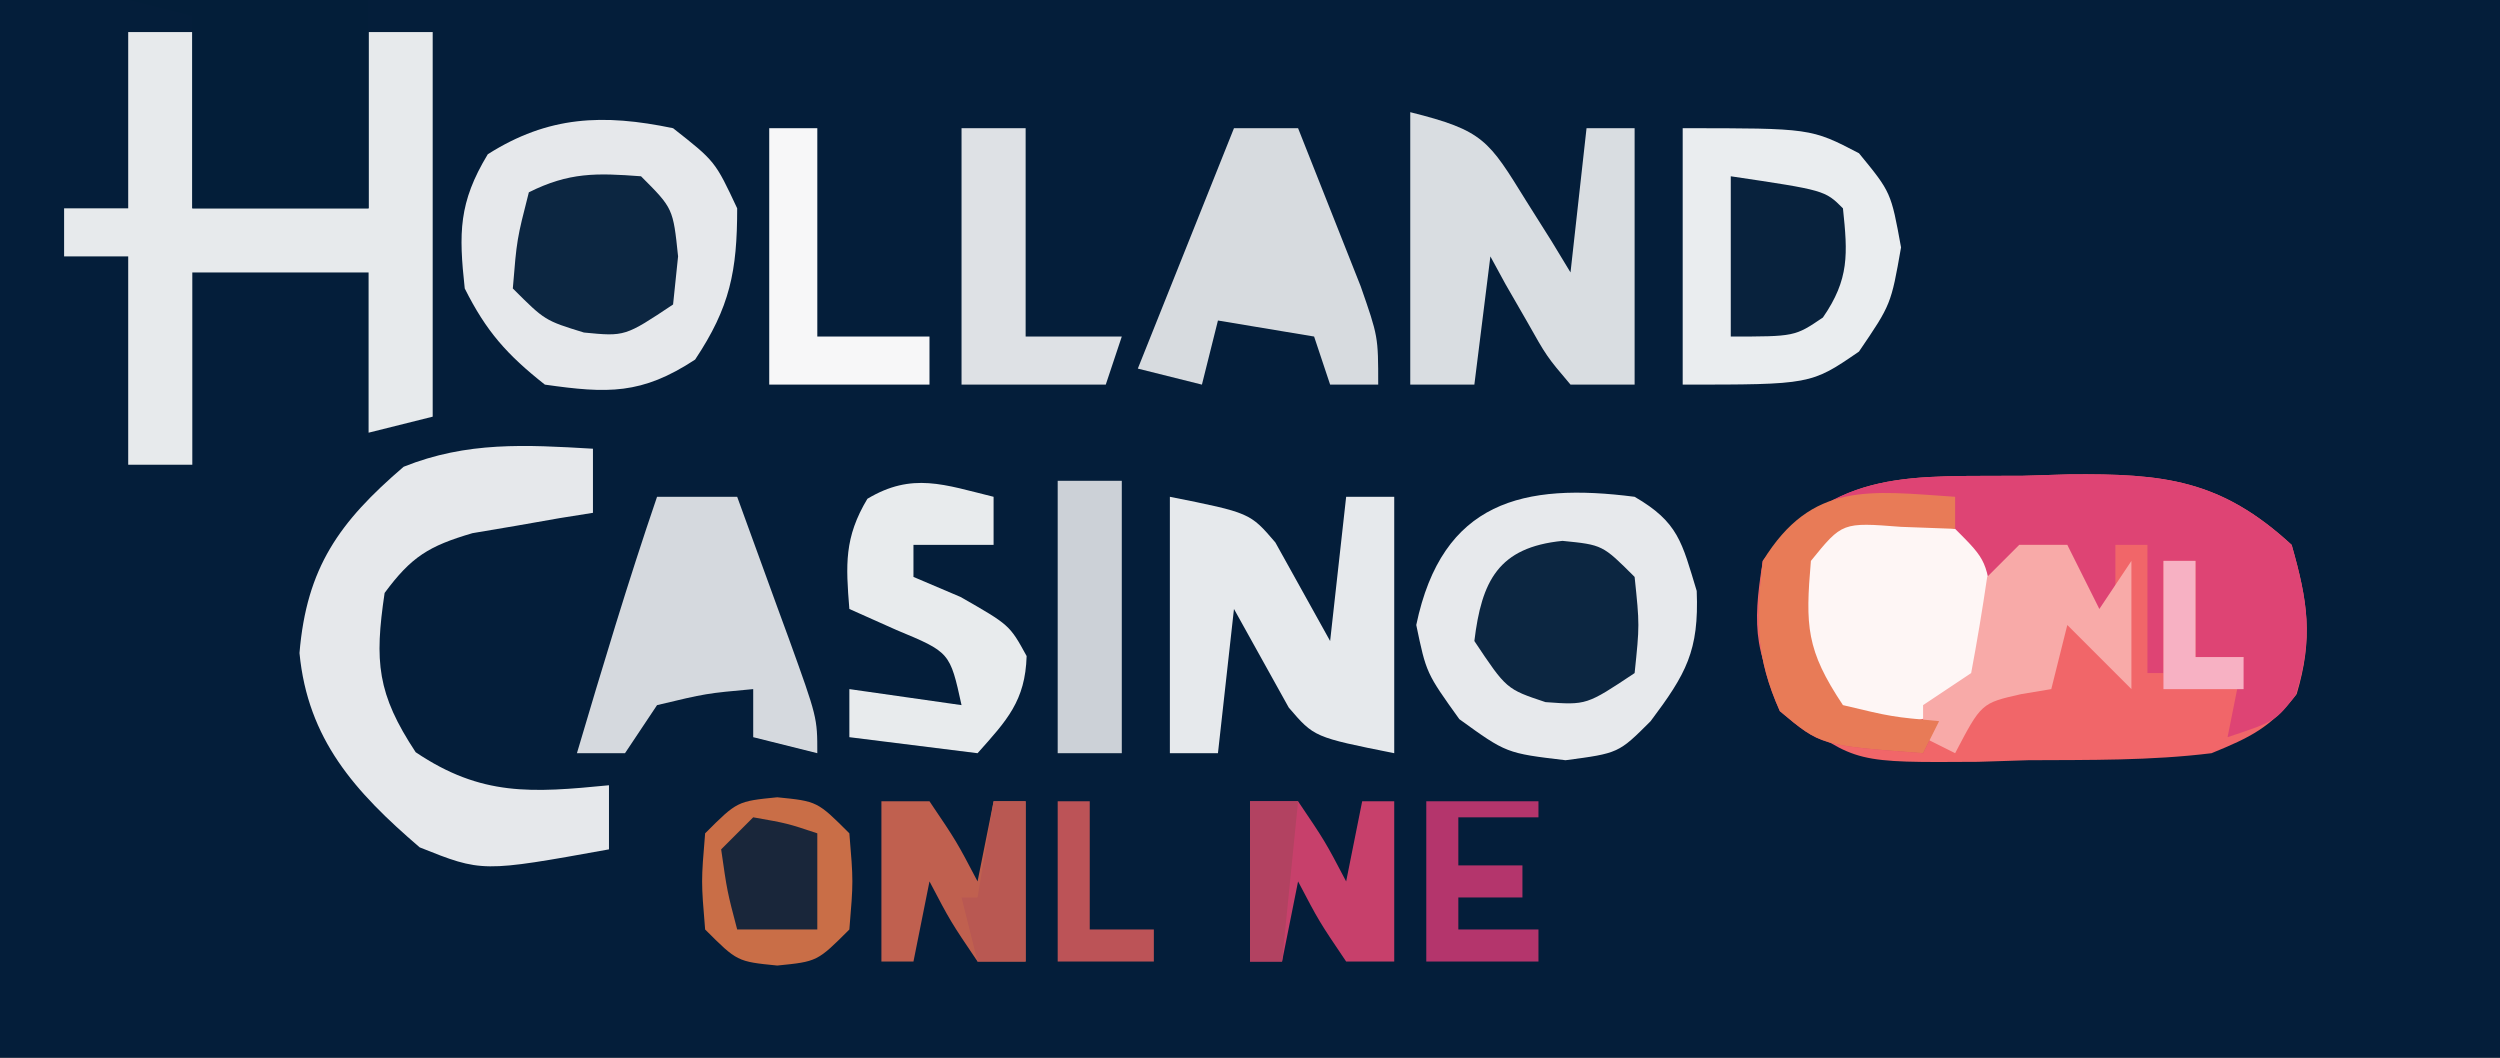 <?xml version="1.0" encoding="UTF-8"?>
<svg version="1.1" xmlns="http://www.w3.org/2000/svg" width="156" height="66">
<rect width="100%" height="100%" fill="#333333" stroke="none"/>
<path d="M0 0 C51.48 0 102.96 0 156 0 C156 21.78 156 43.56 156 66 C104.52 66 53.04 66 0 66 C0 44.22 0 22.44 0 0 Z " fill="#041E3A" transform="translate(0,0)"/>
<path d="M0 0 C0.942 -0.029 1.885 -0.058 2.855 -0.088 C8.781 -0.142 12.315 0.233 16.75 4.312 C17.751 7.817 18.105 10.118 17.062 13.625 C15.445 15.704 14.186 16.317 11.75 17.312 C7.949 17.781 4.139 17.729 0.312 17.75 C-1.243 17.799 -1.243 17.799 -2.83 17.85 C-10.433 17.903 -10.433 17.903 -14.438 15.008 C-16.814 11.474 -16.934 9.49 -16.25 5.312 C-11.617 -0.556 -6.963 0.07 0 0 Z " fill="#F16669" transform="translate(126.25,29.688)"/>
<path d="M0 0 C1.32 0 2.64 0 4 0 C4 3.63 4 7.26 4 11 C7.63 11 11.26 11 15 11 C15 7.37 15 3.74 15 0 C16.32 0 17.64 0 19 0 C19 7.92 19 15.84 19 24 C17.68 24.33 16.36 24.66 15 25 C15 21.7 15 18.4 15 15 C11.37 15 7.74 15 4 15 C4 18.96 4 22.92 4 27 C2.68 27 1.36 27 0 27 C0 22.71 0 18.42 0 14 C-1.32 14 -2.64 14 -4 14 C-4 13.01 -4 12.02 -4 11 C-2.68 11 -1.36 11 0 11 C0 7.37 0 3.74 0 0 Z " fill="#E7EAEC" transform="translate(8,2)"/>
<path d="M0 0 C2.625 2.062 2.625 2.062 4 5 C4 8.92 3.552 11.172 1.375 14.438 C-1.962 16.633 -4.085 16.559 -8 16 C-10.365 14.133 -11.66 12.679 -13 10 C-13.377 6.535 -13.385 4.637 -11.562 1.625 C-7.779 -0.775 -4.356 -0.909 0 0 Z " fill="#E6E8EB" transform="translate(42,8)"/>
<path d="M0 0 C0.942 -0.029 1.885 -0.058 2.855 -0.088 C8.781 -0.142 12.315 0.233 16.75 4.312 C17.766 7.867 18.118 10.148 17 13.688 C15.75 15.312 15.75 15.312 12.75 16.312 C13.08 14.662 13.41 13.012 13.75 11.312 C12.76 11.312 11.77 11.312 10.75 11.312 C10.75 9.332 10.75 7.353 10.75 5.312 C10.09 5.312 9.43 5.312 8.75 5.312 C8.75 7.622 8.75 9.932 8.75 12.312 C8.42 12.312 8.09 12.312 7.75 12.312 C7.75 9.672 7.75 7.032 7.75 4.312 C7.09 4.312 6.43 4.312 5.75 4.312 C5.75 6.293 5.75 8.273 5.75 10.312 C4.25 9 4.25 9 2.75 7.312 C2.75 6.322 2.75 5.332 2.75 4.312 C1.76 4.312 0.77 4.312 -0.25 4.312 C-0.58 5.303 -0.91 6.293 -1.25 7.312 C-1.972 6.652 -2.694 5.992 -3.438 5.312 C-6.472 3.155 -7.633 2.726 -11.25 3.312 C-13.557 5.19 -13.557 5.19 -13.5 8.25 C-13.485 11.485 -13.485 11.485 -11.25 14.312 C-8.184 15.046 -8.184 15.046 -5.25 15.312 C-5.58 15.973 -5.91 16.633 -6.25 17.312 C-12.632 16.831 -12.632 16.831 -15.188 14.688 C-16.687 11.336 -16.704 8.943 -16.25 5.312 C-11.617 -0.556 -6.963 0.07 0 0 Z " fill="#DE4474" transform="translate(126.25,29.688)"/>
<path d="M0 0 C2.739 1.59 2.95 2.835 3.875 5.875 C4.025 9.615 3.216 11.045 1 14 C-1 16 -1 16 -4.312 16.438 C-8 16 -8 16 -10.938 13.875 C-13 11 -13 11 -13.625 8 C-12.011 0.253 -6.921 -0.893 0 0 Z " fill="#E7E9EC" transform="translate(102,31)"/>
<path d="M0 0 C8 0 8 0 11 1.562 C13 4 13 4 13.625 7.438 C13 11 13 11 11 13.938 C8 16 8 16 0 16 C0 10.72 0 5.44 0 0 Z " fill="#EAEDEF" transform="translate(105,8)"/>
<path d="M0 0 C0 1.32 0 2.64 0 4 C-1.031 4.164 -1.031 4.164 -2.082 4.332 C-2.983 4.491 -3.884 4.649 -4.812 4.812 C-6.152 5.039 -6.152 5.039 -7.52 5.27 C-10.237 6.07 -11.33 6.736 -13 9 C-13.637 13.297 -13.471 15.285 -11.062 18.938 C-6.954 21.705 -3.808 21.471 1 21 C1 22.32 1 23.64 1 25 C-6.92 26.432 -6.92 26.432 -10.812 24.875 C-14.864 21.402 -17.795 18.133 -18.312 12.75 C-17.868 7.414 -15.829 4.568 -11.812 1.125 C-7.854 -0.459 -4.21 -0.248 0 0 Z " fill="#E6E8EB" transform="translate(37,28)"/>
<path d="M0 0 C4.592 1.148 4.878 1.735 7.25 5.562 C8.031 6.802 8.031 6.802 8.828 8.066 C9.215 8.704 9.602 9.343 10 10 C10.33 7.03 10.66 4.06 11 1 C11.99 1 12.98 1 14 1 C14 6.28 14 11.56 14 17 C12.68 17 11.36 17 10 17 C8.516 15.25 8.516 15.25 7.25 13 C6.822 12.258 6.394 11.515 5.953 10.75 C5.481 9.884 5.481 9.884 5 9 C4.67 11.64 4.34 14.28 4 17 C2.68 17 1.36 17 0 17 C0 11.39 0 5.78 0 0 Z " fill="#D9DDE1" transform="translate(88,7)"/>
<path d="M0 0 C4.95 0 9.9 0 15 0 C15 4.29 15 8.58 15 13 C11.37 13 7.74 13 4 13 C4 9.04 4 5.08 4 1 C2.68 0.67 1.36 0.34 0 0 Z " fill="#031E39" transform="translate(8,0)"/>
<path d="M0 0 C5 1 5 1 6.582 2.848 C7.721 4.898 8.861 6.949 10 9 C10.33 6.03 10.66 3.06 11 0 C11.99 0 12.98 0 14 0 C14 5.28 14 10.56 14 16 C9 15 9 15 7.418 13.152 C6.279 11.102 5.139 9.051 4 7 C3.67 9.97 3.34 12.94 3 16 C2.01 16 1.02 16 0 16 C0 10.72 0 5.44 0 0 Z " fill="#E6E9EC" transform="translate(73,31)"/>
<path d="M0 0 C2 2 2 2 2.375 5.438 C2 9 2 9 0.312 10.938 C-2.442 12.203 -4.008 12.537 -7 12 C-9.535 9.727 -9.96 8.323 -10.375 4.938 C-10 2 -10 2 -8.938 0.062 C-5.817 -1.649 -3.355 -0.793 0 0 Z " fill="#FEF6F5" transform="translate(122,33)"/>
<path d="M0 0 C1.65 0 3.3 0 5 0 C5.837 2.29 6.67 4.582 7.5 6.875 C7.738 7.526 7.977 8.177 8.223 8.848 C10 13.773 10 13.773 10 16 C8.68 15.67 7.36 15.34 6 15 C6 14.01 6 13.02 6 12 C3.066 12.267 3.066 12.267 0 13 C-0.99 14.485 -0.99 14.485 -2 16 C-2.99 16 -3.98 16 -5 16 C-3.411 10.639 -1.81 5.292 0 0 Z " fill="#D5D9DE" transform="translate(41,31)"/>
<path d="M0 0 C1.32 0 2.64 0 4 0 C4.839 2.102 5.671 4.206 6.5 6.312 C6.964 7.484 7.428 8.656 7.906 9.863 C9 13 9 13 9 16 C8.01 16 7.02 16 6 16 C5.67 15.01 5.34 14.02 5 13 C2.03 12.505 2.03 12.505 -1 12 C-1.33 13.32 -1.66 14.64 -2 16 C-3.32 15.67 -4.64 15.34 -6 15 C-4.02 10.05 -2.04 5.1 0 0 Z " fill="#D7DBDF" transform="translate(77,8)"/>
<path d="M0 0 C0 0.99 0 1.98 0 3 C-1.65 3 -3.3 3 -5 3 C-5 3.66 -5 4.32 -5 5 C-3.546 5.619 -3.546 5.619 -2.062 6.25 C1 8 1 8 2.062 9.938 C1.978 12.739 0.83 13.95 -1 16 C-3.64 15.67 -6.28 15.34 -9 15 C-9 14.01 -9 13.02 -9 12 C-6.69 12.33 -4.38 12.66 -2 13 C-2.723 9.701 -2.723 9.701 -6.062 8.312 C-7.517 7.663 -7.517 7.663 -9 7 C-9.224 4.235 -9.322 2.537 -7.875 0.125 C-5.078 -1.553 -3.063 -0.749 0 0 Z " fill="#E8EBED" transform="translate(62,31)"/>
<path d="M0 0 C2 2 2 2 2.312 5 C2.158 6.485 2.158 6.485 2 8 C-1 10 -1 10 -3.562 9.75 C-6 9 -6 9 -8 7 C-7.75 3.938 -7.75 3.938 -7 1 C-4.487 -0.256 -2.783 -0.209 0 0 Z " fill="#0C2641" transform="translate(40,11)"/>
<path d="M0 0 C1.32 0 2.64 0 4 0 C4 4.29 4 8.58 4 13 C5.98 13 7.96 13 10 13 C9.67 13.99 9.34 14.98 9 16 C6.03 16 3.06 16 0 16 C0 10.72 0 5.44 0 0 Z " fill="#DEE1E5" transform="translate(60,8)"/>
<path d="M0 0 C2.5 0.25 2.5 0.25 4.5 2.25 C4.812 5.25 4.812 5.25 4.5 8.25 C1.5 10.25 1.5 10.25 -1.062 10.062 C-3.5 9.25 -3.5 9.25 -5.5 6.25 C-5.045 2.498 -4.005 0.401 0 0 Z " fill="#0C2641" transform="translate(97.5,33.75)"/>
<path d="M0 0 C2.5 0.25 2.5 0.25 4.5 2.25 C4.75 5.25 4.75 5.25 4.5 8.25 C2.5 10.25 2.5 10.25 0 10.5 C-2.5 10.25 -2.5 10.25 -4.5 8.25 C-4.75 5.25 -4.75 5.25 -4.5 2.25 C-2.5 0.25 -2.5 0.25 0 0 Z " fill="#C96E47" transform="translate(48.5,49.75)"/>
<path d="M0 0 C0.99 0 1.98 0 3 0 C3 4.29 3 8.58 3 13 C5.31 13 7.62 13 10 13 C10 13.99 10 14.98 10 16 C6.7 16 3.4 16 0 16 C0 10.72 0 5.44 0 0 Z " fill="#F7F7F8" transform="translate(48,8)"/>
<path d="M0 0 C1.32 0 2.64 0 4 0 C4 5.61 4 11.22 4 17 C2.68 17 1.36 17 0 17 C0 11.39 0 5.78 0 0 Z " fill="#CCD1D7" transform="translate(66,30)"/>
<path d="M0 0 C5.875 0.875 5.875 0.875 7 2 C7.3 4.848 7.401 6.419 5.75 8.812 C4 10 4 10 0 10 C0 6.7 0 3.4 0 0 Z " fill="#08223D" transform="translate(108,11)"/>
<path d="M0 0 C0.99 0 1.98 0 3 0 C3.66 1.32 4.32 2.64 5 4 C5.66 3.01 6.32 2.02 7 1 C7 3.64 7 6.28 7 9 C5.68 7.68 4.36 6.36 3 5 C2.67 6.32 2.34 7.64 2 9 C1.381 9.103 0.762 9.206 0.125 9.312 C-2.365 9.875 -2.365 9.875 -4 13 C-4.66 12.67 -5.32 12.34 -6 12 C-6 11.34 -6 10.68 -6 10 C-5.01 9.34 -4.02 8.68 -3 8 C-2.626 6.007 -2.293 4.006 -2 2 C-1.34 1.34 -0.68 0.68 0 0 Z " fill="#F8AAA8" transform="translate(126,34)"/>
<path d="M0 0 C0.99 0 1.98 0 3 0 C4.688 2.5 4.688 2.5 6 5 C6.33 3.35 6.66 1.7 7 0 C7.66 0 8.32 0 9 0 C9 3.3 9 6.6 9 10 C8.01 10 7.02 10 6 10 C4.312 7.5 4.312 7.5 3 5 C2.67 6.65 2.34 8.3 2 10 C1.34 10 0.68 10 0 10 C0 6.7 0 3.4 0 0 Z " fill="#C7406B" transform="translate(78,50)"/>
<path d="M0 0 C0.99 0 1.98 0 3 0 C4.688 2.5 4.688 2.5 6 5 C6.33 3.35 6.66 1.7 7 0 C7.66 0 8.32 0 9 0 C9 3.3 9 6.6 9 10 C8.01 10 7.02 10 6 10 C4.312 7.5 4.312 7.5 3 5 C2.67 6.65 2.34 8.3 2 10 C1.34 10 0.68 10 0 10 C0 6.7 0 3.4 0 0 Z " fill="#C0604F" transform="translate(55,50)"/>
<path d="M0 0 C0 0.66 0 1.32 0 2 C-1.114 1.959 -2.228 1.917 -3.375 1.875 C-7.044 1.589 -7.044 1.589 -9 4 C-9.345 8.053 -9.302 9.548 -7 13 C-3.934 13.733 -3.934 13.733 -1 14 C-1.33 14.66 -1.66 15.32 -2 16 C-8.382 15.518 -8.382 15.518 -10.938 13.375 C-12.437 10.023 -12.454 7.63 -12 4 C-8.927 -0.994 -5.331 -0.355 0 0 Z " fill="#E87B57" transform="translate(122,31)"/>
<path d="M0 0 C2.31 0 4.62 0 7 0 C7 0.33 7 0.66 7 1 C5.35 1 3.7 1 2 1 C2 1.99 2 2.98 2 4 C3.32 4 4.64 4 6 4 C6 4.66 6 5.32 6 6 C4.68 6 3.36 6 2 6 C2 6.66 2 7.32 2 8 C3.65 8 5.3 8 7 8 C7 8.66 7 9.32 7 10 C4.69 10 2.38 10 0 10 C0 6.7 0 3.4 0 0 Z " fill="#B4356C" transform="translate(89,50)"/>
<path d="M0 0 C2.125 0.375 2.125 0.375 4 1 C4 2.98 4 4.96 4 7 C2.35 7 0.7 7 -1 7 C-1.625 4.625 -1.625 4.625 -2 2 C-1.34 1.34 -0.68 0.68 0 0 Z " fill="#19263A" transform="translate(47,51)"/>
<path d="M0 0 C0.66 0 1.32 0 2 0 C2 2.64 2 5.28 2 8 C3.32 8 4.64 8 6 8 C6 8.66 6 9.32 6 10 C4.02 10 2.04 10 0 10 C0 6.7 0 3.4 0 0 Z " fill="#BC5357" transform="translate(66,50)"/>
<path d="M0 0 C0.66 0 1.32 0 2 0 C2 3.3 2 6.6 2 10 C1.01 10 0.02 10 -1 10 C-1.33 8.68 -1.66 7.36 -2 6 C-1.67 6 -1.34 6 -1 6 C-0.67 4.02 -0.34 2.04 0 0 Z " fill="#B95852" transform="translate(62,50)"/>
<path d="M0 0 C0.99 0 1.98 0 3 0 C2.67 3.3 2.34 6.6 2 10 C1.34 10 0.68 10 0 10 C0 6.7 0 3.4 0 0 Z " fill="#B24261" transform="translate(78,50)"/>
<path d="M0 0 C0.66 0 1.32 0 2 0 C2 1.98 2 3.96 2 6 C2.99 6 3.98 6 5 6 C5 6.66 5 7.32 5 8 C3.35 8 1.7 8 0 8 C0 5.36 0 2.72 0 0 Z " fill="#F7B1C3" transform="translate(135,35)"/>
</svg>
